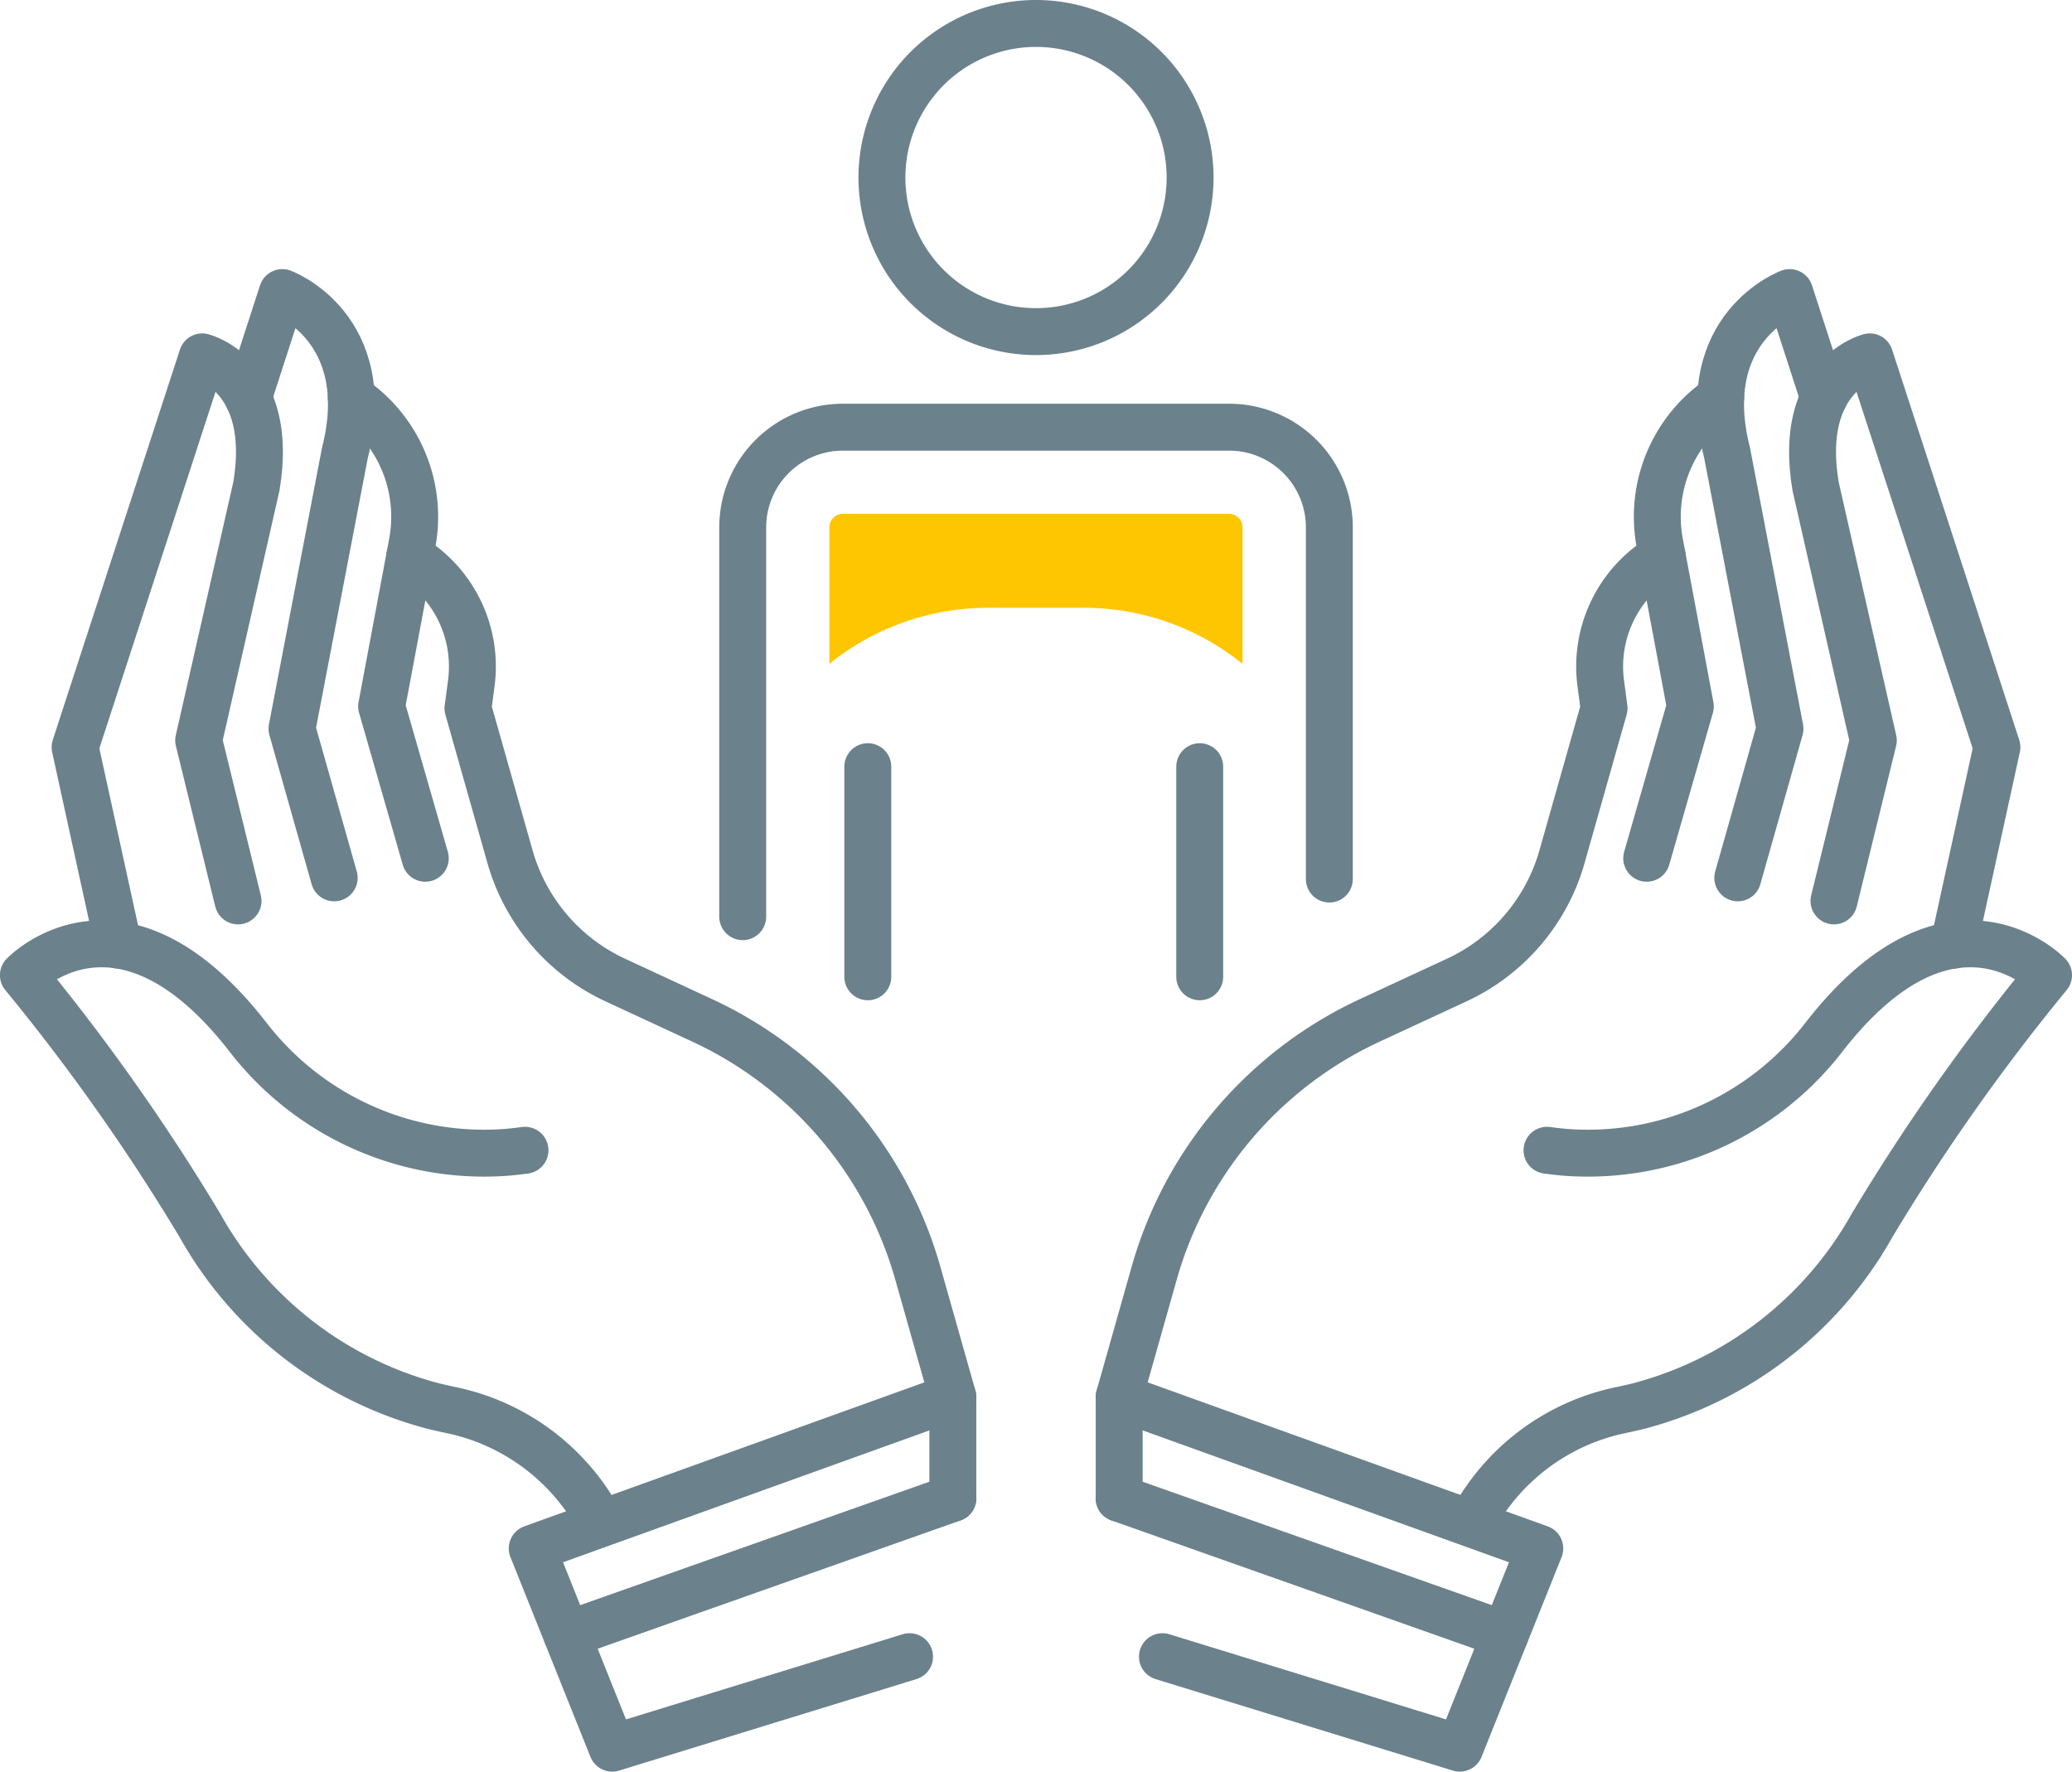<svg xmlns="http://www.w3.org/2000/svg" width="132.514" height="113.302" viewBox="0 0 132.514 113.302">
  <g id="Group_81" data-name="Group 81" transform="translate(-9547.177 9390.677)">
    <path id="Path_44" data-name="Path 44" d="M3389.161,475.493l-2.242-7.92a25.47,25.47,0,0,0-13.792-16.173l-5.559-2.579a12.438,12.438,0,0,1-6.731-7.886l-2.689-9.49.212-1.6a8.175,8.175,0,0,0-3.8-8.027l-.137-.085" transform="translate(6218.958 -9776.821)" fill="none" stroke="#6b818c" stroke-linecap="round" stroke-linejoin="round" stroke-width="3"/>
    <path id="Path_45" data-name="Path 45" d="M3359.752,461.756q-.6.082-1.171.131A19.08,19.08,0,0,1,3342,454.471c-8.133-10.415-14.326-3.913-14.326-3.913a133.29,133.29,0,0,1,11.282,15.989,24.106,24.106,0,0,0,14.889,11.556q.588.147,1.2.273a14.029,14.029,0,0,1,9.551,7.222" transform="translate(6221 -9778.869)" fill="none" stroke="#6b818c" stroke-linecap="round" stroke-linejoin="round" stroke-width="3"/>
    <path id="Path_46" data-name="Path 46" d="M3334.02,445.532l-2.768-12.658,8.132-24.963s4.666,1.169,3.461,8.292l-3.689,16.238,2.518,10.265" transform="translate(6220.727 -9775.766)" fill="none" stroke="#6b818c" stroke-linecap="round" stroke-linejoin="round" stroke-width="3"/>
    <path id="Path_47" data-name="Path 47" d="M3343.238,410.2l2.183-6.74s6.038,2.219,4,10.263l-3.382,17.631,2.7,9.537" transform="translate(6219.812 -9775.426)" fill="none" stroke="#6b818c" stroke-linecap="round" stroke-linejoin="round" stroke-width="3"/>
    <path id="Path_48" data-name="Path 48" d="M3350.376,410.734l.307.225a9.162,9.162,0,0,1,3.591,9.079l-1.957,10.442,2.792,9.712" transform="translate(6219.267 -9775.981)" fill="none" stroke="#6b818c" stroke-linecap="round" stroke-linejoin="round" stroke-width="3"/>
    <path id="Path_49" data-name="Path 49" d="M3387.038,496.539l-19.016,5.852-5.117-12.774,26.9-9.683v6.476" transform="translate(6218.31 -9781.266)" fill="none" stroke="#6b818c" stroke-linecap="round" stroke-linejoin="round" stroke-width="3"/>
    <line id="Line_19" data-name="Line 19" y1="8.728" x2="24.691" transform="translate(9583.427 -9294.856)" fill="none" stroke="#6b818c" stroke-linecap="round" stroke-linejoin="round" stroke-width="3"/>
    <path id="Path_50" data-name="Path 50" d="M3403.543,475.493l2.241-7.92a25.469,25.469,0,0,1,13.792-16.173l5.56-2.579a12.431,12.431,0,0,0,6.731-7.886l2.69-9.49-.211-1.6a8.178,8.178,0,0,1,3.8-8.027l.137-.085" transform="translate(6215.207 -9776.821)" fill="none" stroke="#6b818c" stroke-linecap="round" stroke-linejoin="round" stroke-width="3"/>
    <path id="Path_51" data-name="Path 51" d="M3432.77,461.756q.6.082,1.171.131a19.082,19.082,0,0,0,16.58-7.416c8.132-10.415,14.325-3.913,14.325-3.913a133.05,133.05,0,0,0-11.28,15.989,24.118,24.118,0,0,1-14.892,11.556c-.392.1-.792.189-1.2.273a14.024,14.024,0,0,0-9.55,7.222" transform="translate(6213.345 -9778.869)" fill="none" stroke="#6b818c" stroke-linecap="round" stroke-linejoin="round" stroke-width="3"/>
    <path id="Path_52" data-name="Path 52" d="M3460.58,445.532l2.769-12.658-8.132-24.963s-4.665,1.169-3.462,8.292l3.689,16.238-2.517,10.265" transform="translate(6211.541 -9775.766)" fill="none" stroke="#6b818c" stroke-linecap="round" stroke-linejoin="round" stroke-width="3"/>
    <path id="Path_53" data-name="Path 53" d="M3451.792,410.2l-2.184-6.74s-6.038,2.219-4,10.263l3.381,17.631-2.7,9.537" transform="translate(6212.027 -9775.426)" fill="none" stroke="#6b818c" stroke-linecap="round" stroke-linejoin="round" stroke-width="3"/>
    <path id="Path_54" data-name="Path 54" d="M3444.808,410.734l-.308.225a9.165,9.165,0,0,0-3.591,9.079l1.956,10.442-2.791,9.712" transform="translate(6212.417 -9775.981)" fill="none" stroke="#6b818c" stroke-linecap="round" stroke-linejoin="round" stroke-width="3"/>
    <path id="Path_55" data-name="Path 55" d="M3406.313,496.539l19.015,5.852,5.119-12.774-26.9-9.683v6.476" transform="translate(6215.207 -9781.266)" fill="none" stroke="#6b818c" stroke-linecap="round" stroke-linejoin="round" stroke-width="3"/>
    <line id="Line_20" data-name="Line 20" x1="24.69" y1="8.728" transform="translate(9618.751 -9294.856)" fill="none" stroke="#6b818c" stroke-linecap="round" stroke-linejoin="round" stroke-width="3"/>
    <line id="Line_21" data-name="Line 21" y2="13.439" transform="translate(9623.905 -9341.646)" fill="none" stroke="#6b818c" stroke-linecap="round" stroke-linejoin="round" stroke-width="3"/>
    <line id="Line_22" data-name="Line 22" y2="13.439" transform="translate(9602.677 -9341.646)" fill="none" stroke="#6b818c" stroke-linecap="round" stroke-linejoin="round" stroke-width="3"/>
    <path id="Path_56" data-name="Path 56" d="M3406.828,394.679a9.854,9.854,0,1,1-9.854-9.853A9.855,9.855,0,0,1,3406.828,394.679Z" transform="translate(6216.461 -9774.003)" fill="none" stroke="#6b818c" stroke-linecap="round" stroke-linejoin="round" stroke-width="3"/>
    <path id="Path_57" data-name="Path 57" d="M3377.48,444.085V419.19a6.41,6.41,0,0,1,6.409-6.409h24.7a6.409,6.409,0,0,1,6.409,6.409v22.489" transform="translate(6217.197 -9776.138)" fill="none" stroke="#6b818c" stroke-linecap="round" stroke-linejoin="round" stroke-width="3"/>
    <path id="Path_58" data-name="Path 58" d="M3409.045,418.781h-24.7a.867.867,0,0,0-.866.867v8.728h0a16.138,16.138,0,0,1,10.145-3.586h6.138a16.134,16.134,0,0,1,10.143,3.586h0v-8.727a.868.868,0,0,0-.867-.868" transform="translate(6216.738 -9776.596)" fill="#fec601"/>
  </g>
</svg>
